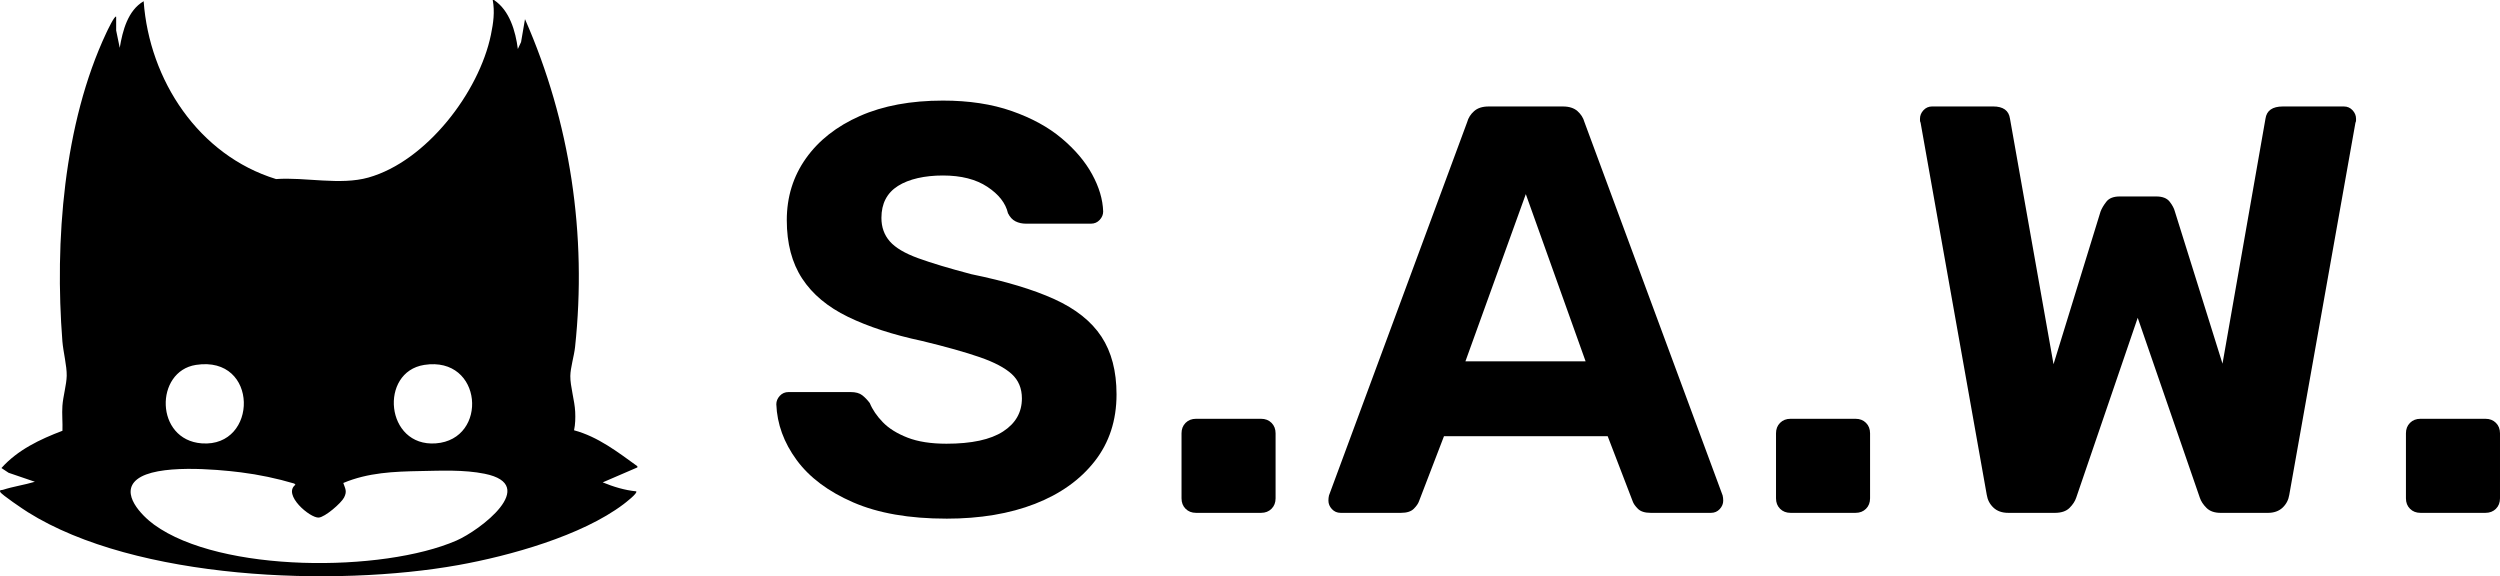 <?xml version="1.0" encoding="UTF-8"?>
<svg id="_图层_1" data-name="图层 1" xmlns="http://www.w3.org/2000/svg" viewBox="0 0 1272.36 293.28">
  <path d="M251.38,0c7.95,5.21,11.02,15.9,12.17,24.94l1.64-3.52,2-11.68c23.09,52.46,31.61,109.81,25.48,166.93-.49,4.53-2.35,10.44-2.41,14.68-.07,5.26,2.23,12.54,2.48,18.25.14,3.17.08,6.29-.58,9.39,12.18,3.28,22.2,11.06,32.23,18.29v.61l-17.64,7.61c5.4,2.22,11.16,4,17.03,4.56,1.04.87-5.83,6.09-6.49,6.59-21.25,16.05-57.94,26.26-84.05,30.94-62.64,11.23-164.01,7.61-219.09-26.93-2.09-1.31-13.47-8.96-14.04-10.3-.49-1.16.74-.87,1.34-1.06,5.23-1.7,11.01-2.51,16.3-4.11l-13.37-4.57-3.65-2.42c8.28-9.26,19.62-14.62,31.05-18.96.16-4.18-.31-8.52-.02-12.67.33-4.84,2.1-10.78,2.19-15.32.11-5.02-1.78-12.23-2.2-17.55-3.95-50.62.55-110.68,22.4-157.07.32-.69,4.26-9.07,4.97-8.11v6.99s1.82,8.83,1.82,8.83c1.44-8.66,4.09-19.01,12.17-23.72,2.9,40.22,28.01,78.4,67.38,90.51,15-1.07,32.59,3.28,47-.77,29.48-8.29,56.36-43.43,62.37-72.7,1.22-5.93,2.03-11.63.91-17.65h.61ZM99.73,185.71c-21.05,3.26-20.92,38.19,2.98,39.94,28.82,2.11,29.2-44.93-2.98-39.94ZM215.93,185.71c-23.05,3.59-19.83,41.82,5.86,39.94,26.96-1.97,24-44.59-5.86-39.94ZM174.72,245.81c1.03,3.02,2,4.21.4,7.39-1.43,2.84-9.72,10.01-12.91,10.22-4.45.3-18.52-11.7-11.84-16.71l-.6-.61c-8.79-2.61-18.03-4.55-27.15-5.7-12.51-1.58-42.95-4.3-52.85,3.57-8.91,7.09,2.46,18.53,8.62,23.02,33.89,24.68,116.43,24.43,153.93,8.12,11.89-5.17,42.56-28.31,14.32-34-10.52-2.12-22.12-1.56-32.65-1.37-13.51.25-26.61.75-39.27,6.07Z"/>
  <g>
    <path d="M481.67,263.96c-18.91,0-34.72-2.76-47.42-8.27s-22.31-12.71-28.81-21.57-9.95-18.32-10.34-28.37c0-1.57.59-3,1.77-4.29,1.18-1.28,2.66-1.92,4.43-1.92h31.62c2.56,0,4.53.54,5.91,1.62,1.38,1.08,2.66,2.41,3.84,3.99,1.38,3.35,3.59,6.6,6.65,9.75,3.05,3.15,7.24,5.76,12.56,7.83,5.32,2.07,11.92,3.1,19.8,3.1,12.8,0,22.41-2.07,28.81-6.21,6.4-4.14,9.6-9.75,9.6-16.84,0-5.12-1.73-9.26-5.17-12.41-3.45-3.15-8.86-6.01-16.25-8.57-7.39-2.56-17.19-5.32-29.4-8.27-14.77-3.15-27.33-7.24-37.67-12.26s-18.13-11.52-23.34-19.5c-5.22-7.98-7.83-17.88-7.83-29.7s3.25-22.31,9.75-31.47c6.5-9.16,15.66-16.35,27.48-21.57,11.82-5.22,25.9-7.83,42.25-7.83,13.19,0,24.87,1.77,35.01,5.32,10.14,3.55,18.62,8.18,25.41,13.89,6.8,5.72,11.97,11.82,15.51,18.32,3.55,6.5,5.42,12.81,5.61,18.91,0,1.58-.59,3.01-1.77,4.28-1.18,1.28-2.66,1.92-4.43,1.92h-33.09c-1.97,0-3.74-.39-5.32-1.18-1.58-.79-2.86-2.17-3.84-4.14-1.18-5.12-4.68-9.6-10.49-13.44-5.81-3.84-13.35-5.76-22.6-5.76s-17.29,1.77-22.9,5.32c-5.61,3.55-8.42,8.97-8.42,16.25,0,4.73,1.43,8.72,4.28,11.97,2.85,3.25,7.68,6.11,14.48,8.57,6.8,2.47,15.81,5.17,27.04,8.13,17.33,3.55,31.42,7.78,42.25,12.71,10.83,4.93,18.81,11.28,23.93,19.06,5.12,7.78,7.68,17.58,7.68,29.4,0,13.2-3.69,24.52-11.08,33.98-7.39,9.46-17.54,16.7-30.43,21.72-12.9,5.02-27.92,7.54-45.06,7.54Z"/>
    <path d="M608.72,261.01c-2.17,0-3.94-.69-5.32-2.07-1.38-1.38-2.07-3.15-2.07-5.32v-33.09c0-2.17.69-3.94,2.07-5.32,1.38-1.38,3.15-2.07,5.32-2.07h33.09c2.17,0,3.94.69,5.32,2.07,1.38,1.38,2.07,3.15,2.07,5.32v33.09c0,2.17-.69,3.94-2.07,5.32-1.38,1.38-3.15,2.07-5.32,2.07h-33.09Z"/>
    <path d="M682.29,261.01c-1.77,0-3.25-.64-4.43-1.92-1.18-1.28-1.77-2.71-1.77-4.28,0-.98.1-1.87.29-2.66l70.32-189.99c.59-2.17,1.77-4.04,3.55-5.61,1.77-1.57,4.23-2.36,7.39-2.36h37.82c3.15,0,5.61.79,7.39,2.36,1.77,1.58,2.96,3.45,3.55,5.61l70.32,189.99c.19.79.3,1.68.3,2.66,0,1.58-.59,3.01-1.77,4.28-1.18,1.28-2.66,1.92-4.43,1.92h-30.73c-2.96,0-5.12-.69-6.5-2.07-1.38-1.38-2.27-2.66-2.66-3.84l-12.71-33.09h-83.32l-12.71,33.09c-.4,1.18-1.28,2.46-2.66,3.84-1.38,1.38-3.54,2.07-6.5,2.07h-30.73ZM745.82,183.89h61.16l-30.43-85.1-30.73,85.1Z"/>
    <path d="M911.28,261.01c-2.17,0-3.94-.69-5.32-2.07-1.38-1.38-2.07-3.15-2.07-5.32v-33.09c0-2.17.69-3.94,2.07-5.32s3.15-2.07,5.32-2.07h33.09c2.17,0,3.94.69,5.32,2.07,1.38,1.38,2.07,3.15,2.07,5.32v33.09c0,2.17-.69,3.94-2.07,5.32-1.38,1.38-3.15,2.07-5.32,2.07h-33.09Z"/>
    <path d="M1022.09,261.01c-3.15,0-5.67-.89-7.54-2.66-1.87-1.77-3-3.94-3.4-6.5l-33.68-189.4c-.2-.39-.3-.78-.3-1.18v-.89c0-1.57.59-3,1.77-4.28,1.18-1.28,2.66-1.92,4.43-1.92h31.03c5.12,0,7.98,2.07,8.57,6.21l22.16,124.99,23.93-77.71c.59-1.57,1.58-3.25,2.96-5.02,1.38-1.77,3.64-2.66,6.8-2.66h18.62c3.15,0,5.42.89,6.8,2.66,1.38,1.77,2.26,3.45,2.66,5.02l24.23,77.42,21.87-124.69c.59-4.14,3.55-6.21,8.86-6.21h31.03c1.77,0,3.25.64,4.43,1.92,1.18,1.28,1.77,2.71,1.77,4.28v.89c0,.4-.1.79-.3,1.18l-33.68,189.4c-.4,2.56-1.53,4.73-3.4,6.5-1.88,1.77-4.39,2.66-7.54,2.66h-23.93c-3.15,0-5.57-.84-7.24-2.51-1.68-1.67-2.81-3.4-3.4-5.17l-31.62-91.6-31.32,91.6c-.59,1.77-1.73,3.5-3.4,5.17s-4.19,2.51-7.54,2.51h-23.64Z"/>
    <path d="M1231.88,261.01c-2.17,0-3.94-.69-5.32-2.07-1.38-1.38-2.07-3.15-2.07-5.32v-33.09c0-2.17.69-3.94,2.07-5.32s3.15-2.07,5.32-2.07h33.09c2.17,0,3.94.69,5.32,2.07,1.38,1.38,2.07,3.15,2.07,5.32v33.09c0,2.17-.69,3.94-2.07,5.32-1.38,1.38-3.15,2.07-5.32,2.07h-33.09Z"/>
  </g>
</svg>